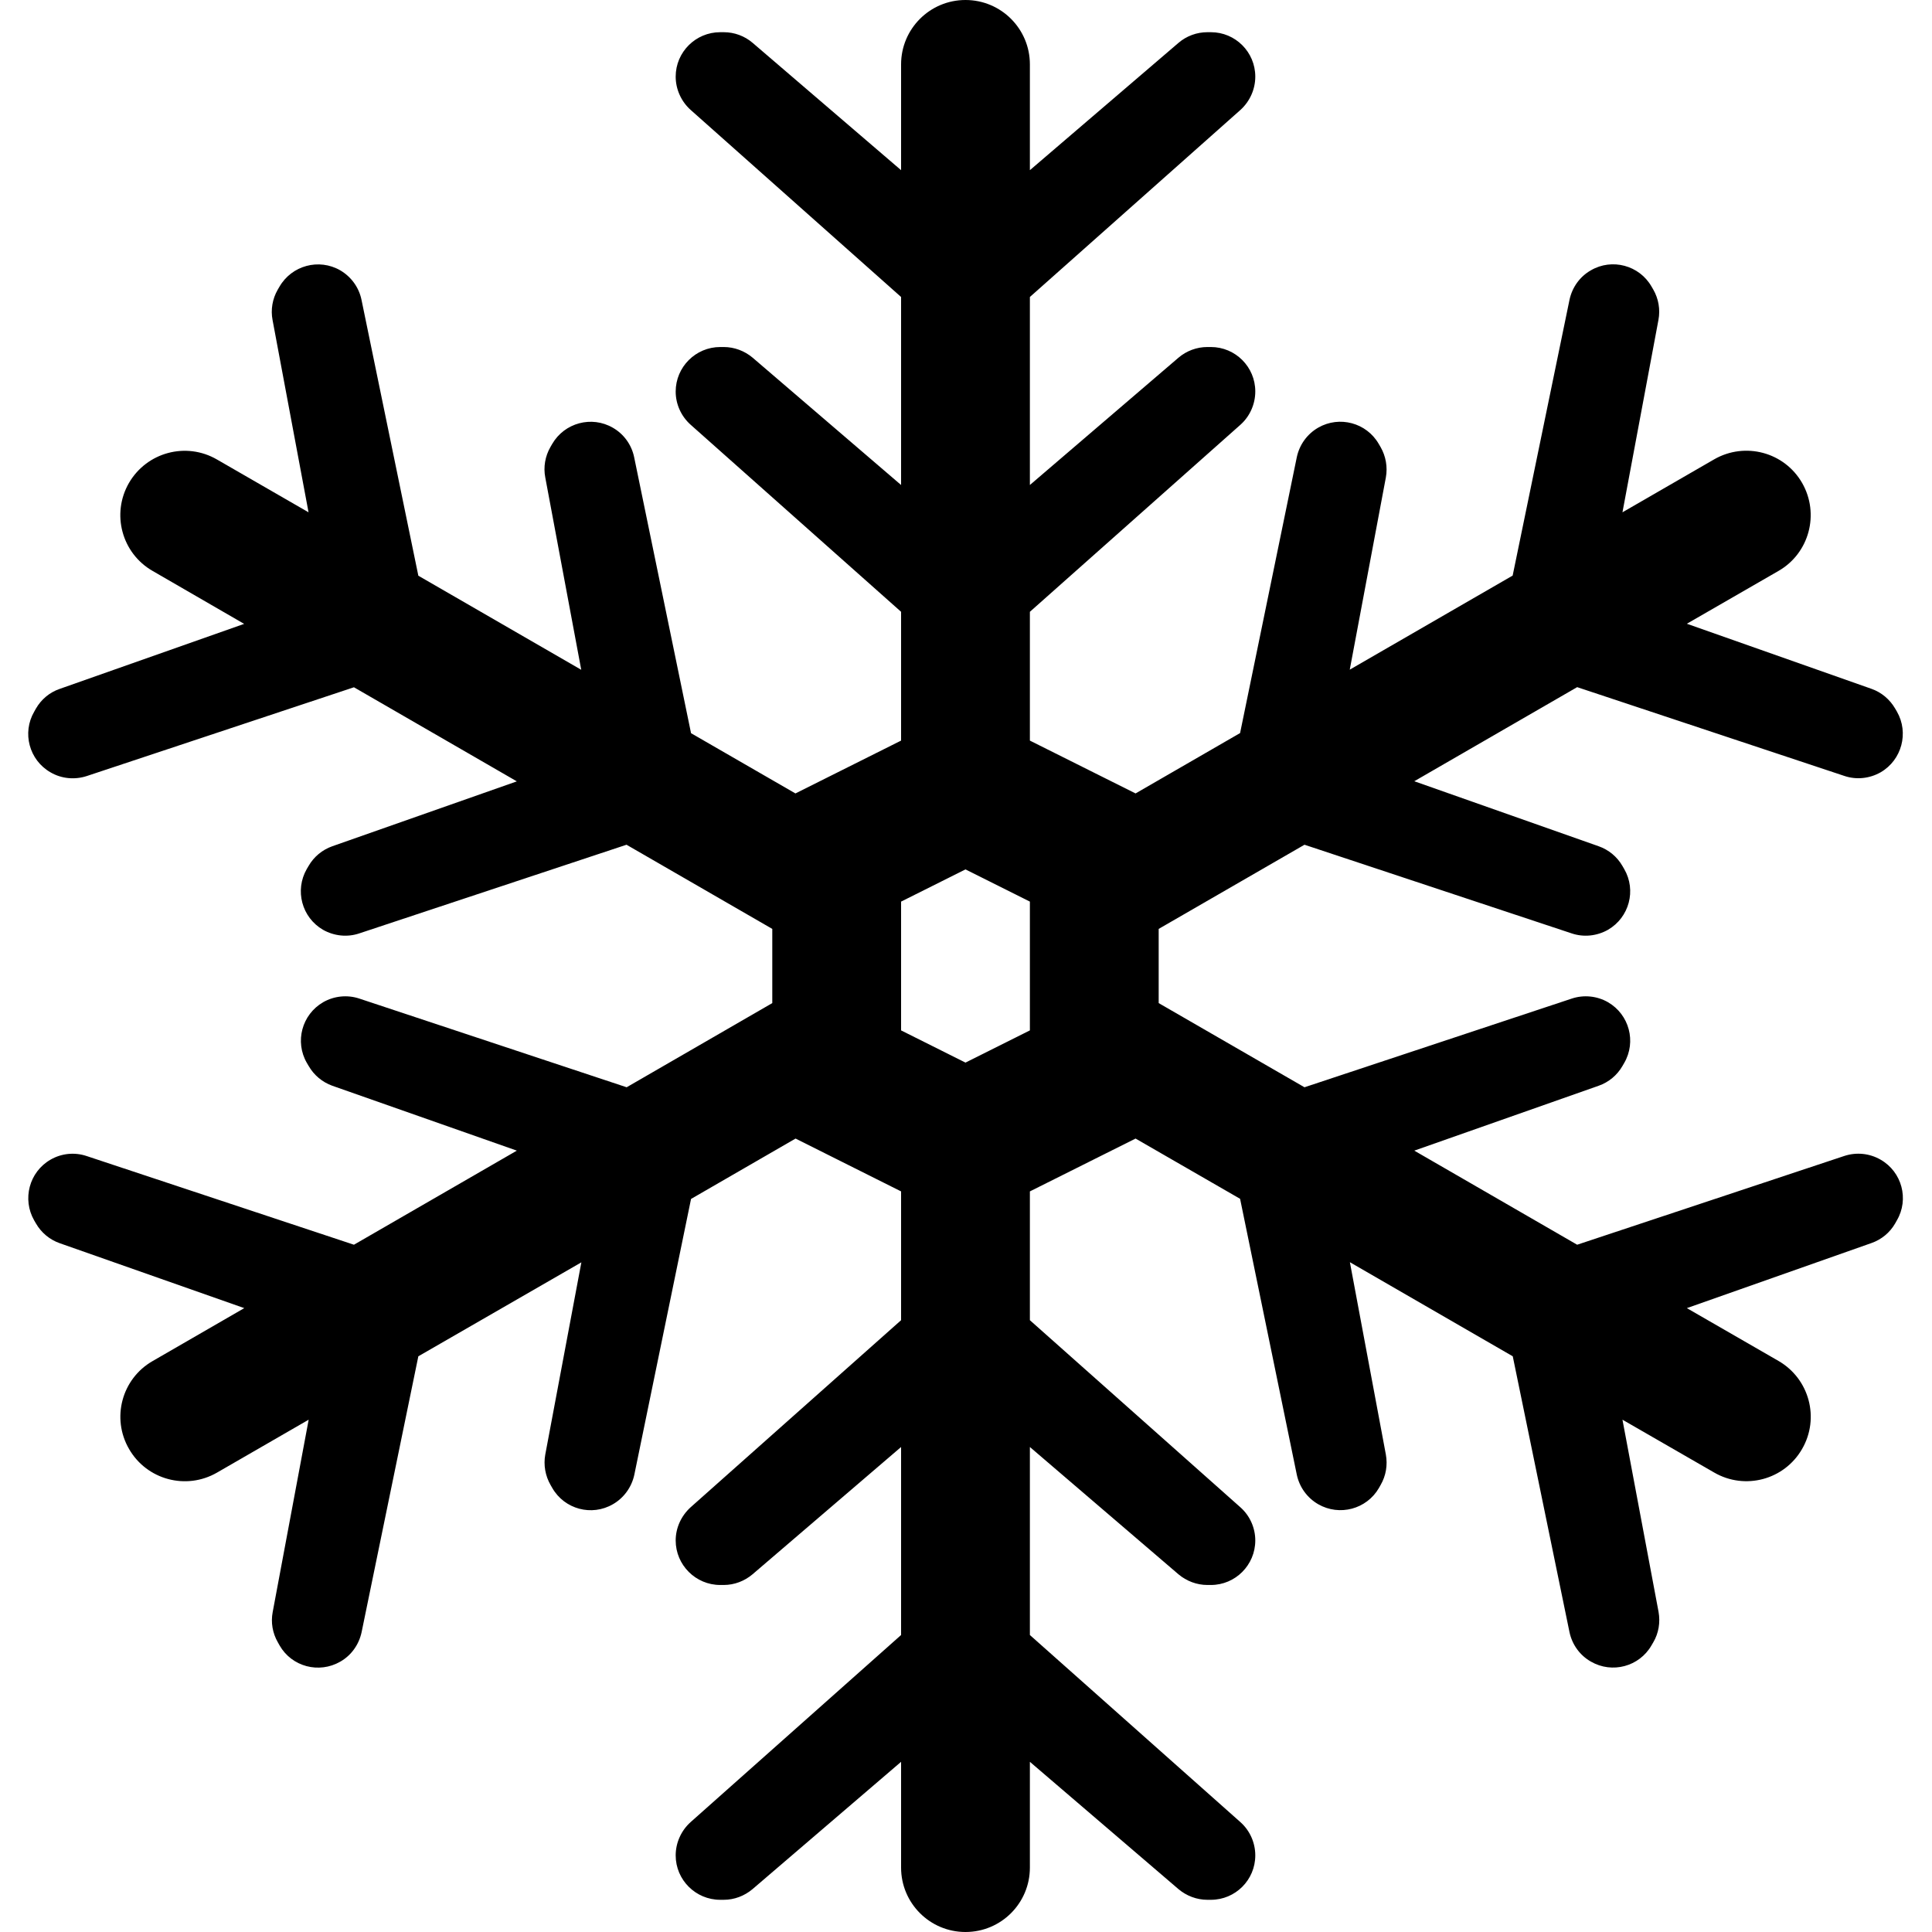 <?xml version="1.0" encoding="UTF-8"?>
<svg xmlns="http://www.w3.org/2000/svg" xmlns:xlink="http://www.w3.org/1999/xlink" width="60pt" height="60pt" viewBox="0 0 60 60" version="1.1">
<g id="surface1">
<path style=" stroke:none;fill-rule:nonzero;fill:rgb(0%,0%,0%);fill-opacity:1;" d="M 58.406 36.016 C 58.062 35.816 57.652 35.777 57.281 35.898 L 48.98 38.656 L 43.922 35.734 L 49.648 33.719 C 49.961 33.609 50.223 33.391 50.387 33.105 L 50.441 33.012 C 50.824 32.352 50.598 31.508 49.938 31.125 C 49.598 30.93 49.188 30.887 48.812 31.012 L 40.512 33.766 L 35.984 31.152 L 35.984 28.848 L 40.512 26.234 L 48.812 28.988 C 49.184 29.113 49.594 29.07 49.938 28.875 C 50.598 28.492 50.824 27.648 50.441 26.988 L 50.387 26.895 C 50.223 26.609 49.961 26.391 49.648 26.281 L 43.922 24.262 L 48.98 21.34 L 57.281 24.098 C 57.652 24.223 58.062 24.18 58.406 23.984 C 59.062 23.602 59.289 22.758 58.91 22.098 L 58.855 22.004 C 58.688 21.719 58.43 21.5 58.117 21.391 L 52.387 19.371 L 55.234 17.73 C 56.191 17.18 56.516 15.953 55.965 14.996 C 55.414 14.039 54.191 13.715 53.234 14.266 L 50.387 15.91 L 51.504 9.938 C 51.566 9.613 51.508 9.277 51.344 8.992 L 51.289 8.898 C 50.91 8.238 50.062 8.012 49.406 8.395 C 49.062 8.59 48.824 8.926 48.742 9.312 L 46.977 17.875 L 41.918 20.797 L 43.039 14.828 C 43.098 14.504 43.039 14.168 42.875 13.883 L 42.82 13.789 C 42.441 13.129 41.598 12.902 40.938 13.281 C 40.594 13.48 40.355 13.812 40.273 14.199 L 38.512 22.766 L 35.266 24.641 L 31.984 23 L 31.984 19 L 38.523 13.191 C 38.816 12.93 38.984 12.551 38.984 12.156 C 38.984 11.395 38.367 10.777 37.605 10.777 L 37.496 10.777 C 37.168 10.777 36.848 10.895 36.598 11.109 L 31.984 15.062 L 31.984 9.223 L 38.523 3.414 C 38.816 3.148 38.984 2.773 38.984 2.379 C 38.984 1.617 38.367 1 37.605 1 L 37.496 1 C 37.168 1 36.848 1.117 36.598 1.332 L 31.984 5.285 L 31.984 2 C 31.984 0.895 31.09 0 29.984 0 C 28.879 0 27.984 0.895 27.984 2 L 27.984 5.285 L 23.375 1.332 C 23.125 1.117 22.805 1 22.477 1 L 22.367 1 C 21.605 1 20.984 1.617 20.984 2.379 C 20.984 2.773 21.156 3.152 21.449 3.414 L 27.984 9.223 L 27.984 15.062 L 23.375 11.109 C 23.125 10.898 22.805 10.777 22.477 10.777 L 22.367 10.777 C 21.605 10.777 20.984 11.398 20.984 12.16 C 20.984 12.555 21.156 12.93 21.449 13.191 L 27.984 19 L 27.984 23 L 24.703 24.641 L 21.461 22.77 L 19.695 14.203 C 19.617 13.816 19.375 13.48 19.035 13.285 C 18.375 12.902 17.531 13.129 17.148 13.789 L 17.094 13.883 C 16.93 14.168 16.871 14.504 16.934 14.828 L 18.051 20.801 L 12.992 17.879 L 11.227 9.312 C 11.148 8.926 10.906 8.594 10.566 8.395 C 9.906 8.016 9.062 8.242 8.68 8.902 L 8.625 8.996 C 8.461 9.281 8.402 9.617 8.465 9.941 L 9.582 15.91 L 6.738 14.27 C 5.781 13.715 4.559 14.043 4.004 15 C 3.453 15.957 3.781 17.18 4.738 17.73 L 7.582 19.375 L 1.852 21.395 C 1.543 21.5 1.281 21.719 1.117 22.004 L 1.062 22.102 C 0.68 22.758 0.906 23.605 1.566 23.984 C 1.906 24.184 2.316 24.223 2.691 24.102 L 10.992 21.344 L 16.051 24.266 L 10.32 26.281 C 10.008 26.391 9.746 26.609 9.582 26.895 L 9.527 26.988 C 9.148 27.648 9.371 28.492 10.031 28.875 C 10.375 29.07 10.785 29.113 11.156 28.988 L 19.457 26.234 L 23.984 28.848 L 23.984 31.152 L 19.461 33.766 L 11.16 31.012 C 10.785 30.887 10.375 30.93 10.035 31.125 C 9.375 31.508 9.148 32.352 9.531 33.012 L 9.586 33.105 C 9.75 33.391 10.012 33.609 10.32 33.719 L 16.051 35.734 L 10.992 38.656 L 2.691 35.902 C 2.32 35.777 1.91 35.816 1.566 36.016 C 0.906 36.398 0.684 37.242 1.062 37.902 L 1.117 37.996 C 1.281 38.281 1.543 38.5 1.855 38.609 L 7.586 40.625 L 4.738 42.27 C 3.781 42.82 3.453 44.043 4.008 45 C 4.559 45.957 5.781 46.285 6.738 45.734 L 9.586 44.09 L 8.469 50.062 C 8.406 50.387 8.465 50.719 8.629 51.004 L 8.684 51.102 C 9.062 51.762 9.906 51.984 10.566 51.605 C 10.91 51.41 11.148 51.074 11.23 50.688 L 12.992 42.121 L 18.055 39.203 L 16.934 45.172 C 16.875 45.496 16.934 45.832 17.098 46.117 L 17.152 46.211 C 17.531 46.871 18.375 47.098 19.035 46.715 C 19.375 46.52 19.617 46.184 19.699 45.801 L 21.461 37.234 L 24.707 35.359 L 27.984 37 L 27.984 41 L 21.449 46.809 C 21.156 47.074 20.984 47.449 20.984 47.84 C 20.984 48.602 21.605 49.223 22.367 49.223 L 22.477 49.223 C 22.805 49.223 23.121 49.102 23.371 48.891 L 27.984 44.938 L 27.984 50.777 L 21.449 56.586 C 21.156 56.848 20.984 57.227 20.984 57.621 C 20.984 58.383 21.605 59 22.367 59 L 22.477 59 C 22.805 59 23.121 58.879 23.371 58.668 L 27.984 54.715 L 27.984 58 C 27.984 59.105 28.879 60 29.984 60 C 31.09 60 31.984 59.105 31.984 58 L 31.984 54.715 L 36.598 58.668 C 36.848 58.879 37.168 59 37.496 59 L 37.605 59 C 38.367 59 38.984 58.383 38.984 57.621 C 38.984 57.227 38.816 56.848 38.52 56.586 L 31.984 50.777 L 31.984 44.938 L 36.598 48.891 C 36.848 49.102 37.168 49.223 37.496 49.223 L 37.605 49.223 C 38.367 49.223 38.984 48.602 38.984 47.84 C 38.984 47.449 38.816 47.07 38.52 46.809 L 31.984 41 L 31.984 37 L 35.266 35.359 L 38.512 37.23 L 40.273 45.797 C 40.355 46.184 40.594 46.516 40.938 46.715 C 41.598 47.094 42.441 46.871 42.824 46.211 L 42.879 46.113 C 43.043 45.828 43.098 45.496 43.039 45.172 L 41.922 39.199 L 46.98 42.121 L 48.742 50.688 C 48.824 51.074 49.062 51.406 49.406 51.602 C 50.066 51.984 50.91 51.758 51.289 51.098 L 51.344 51.004 C 51.512 50.719 51.566 50.383 51.508 50.059 L 50.387 44.09 L 53.234 45.73 C 54.191 46.285 55.414 45.957 55.965 45 C 56.52 44.043 56.191 42.82 55.234 42.266 L 52.387 40.625 L 58.117 38.605 C 58.43 38.496 58.691 38.281 58.855 37.996 L 58.91 37.898 C 59.293 37.242 59.066 36.395 58.406 36.016 Z M 31.984 32 L 29.984 33 L 27.984 32 L 27.984 28 L 29.984 27 L 31.984 28 Z M 31.984 32 "/>
</g>
</svg>
